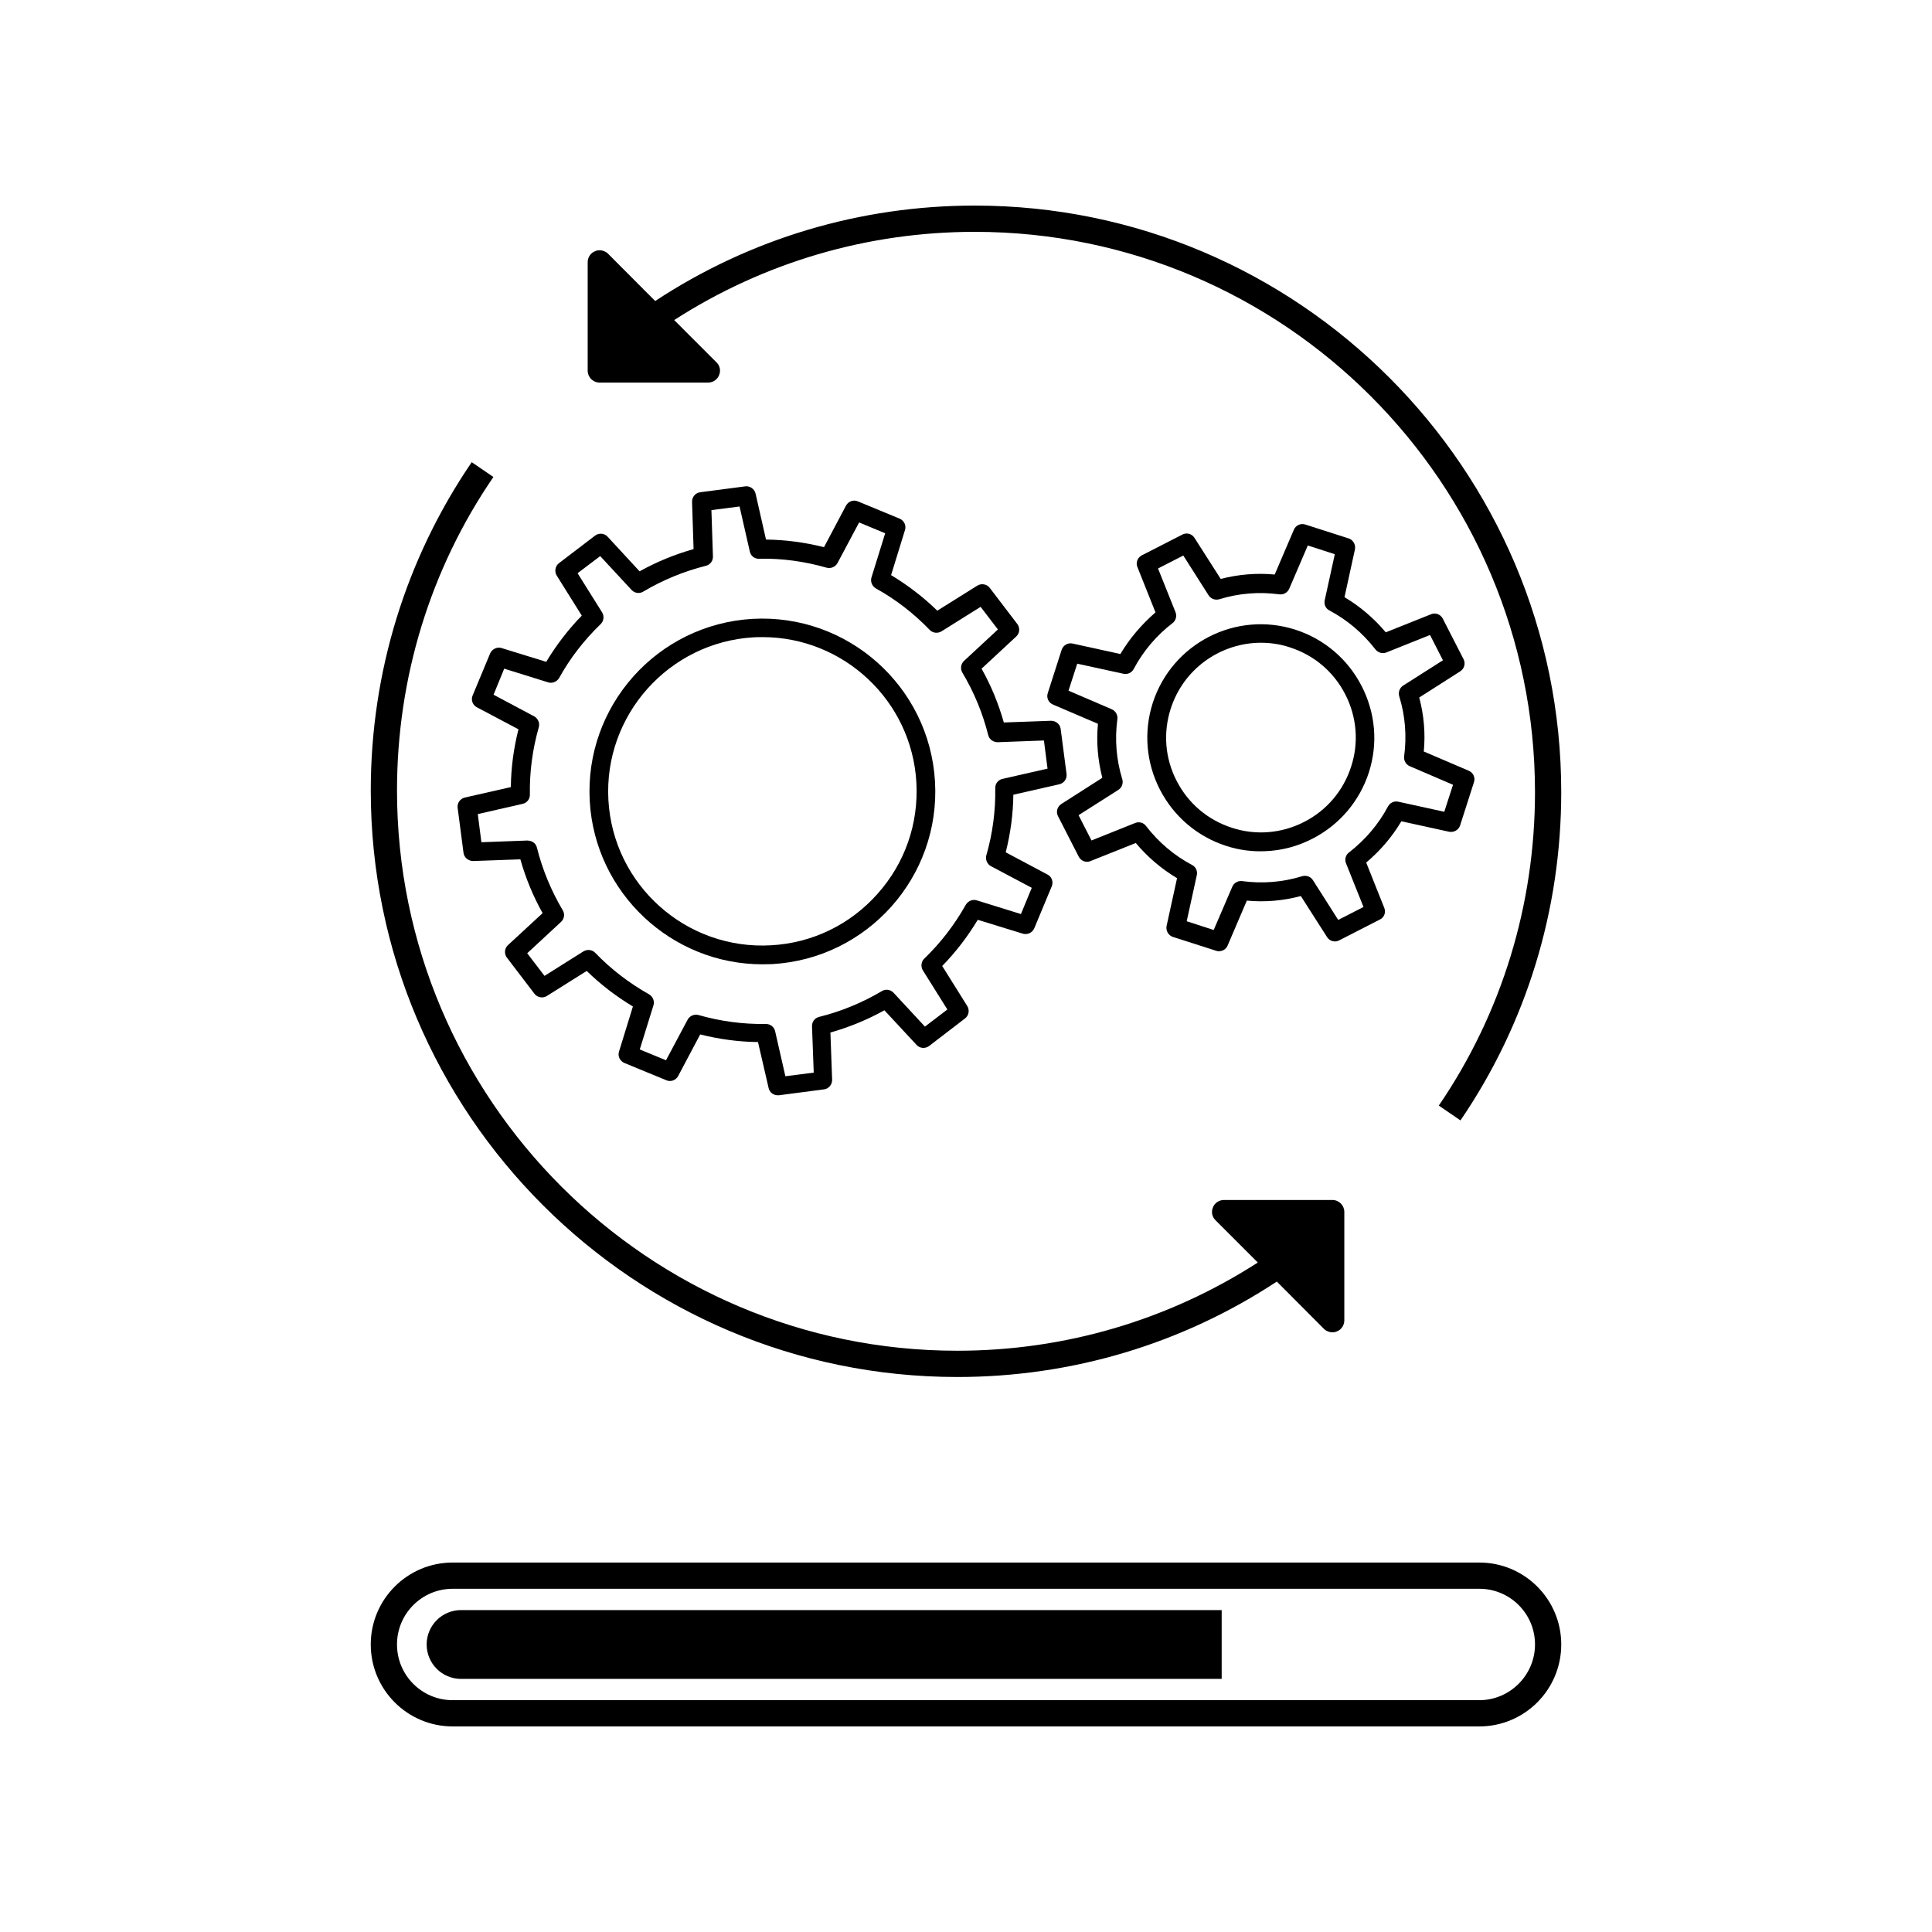 <?xml version="1.0" encoding="UTF-8"?>
<!-- Uploaded to: ICON Repo, www.svgrepo.com, Generator: ICON Repo Mixer Tools -->
<svg fill="#000000" width="800px" height="800px" version="1.1" viewBox="144 144 512 512" xmlns="http://www.w3.org/2000/svg">
 <g>
  <path d="m451.39 353.25c3.68 7.152 9.926 12.445 17.531 14.914 3.375 1.109 6.902 1.562 10.328 1.41 4.332-0.152 8.613-1.258 12.594-3.324 7.152-3.68 12.445-9.926 14.914-17.531 2.469-7.656 1.762-15.77-1.914-22.922-3.68-7.152-9.926-12.445-17.531-14.914-15.82-5.09-32.746 3.629-37.836 19.445-2.418 7.606-1.762 15.766 1.914 22.922zm2.871-21.465c3.324-10.328 12.695-17.027 22.973-17.434 2.82-0.102 5.742 0.25 8.613 1.211 6.398 2.066 11.586 6.449 14.66 12.445 3.074 5.996 3.629 12.797 1.562 19.145-2.066 6.398-6.449 11.586-12.445 14.66-5.996 3.074-12.797 3.629-19.145 1.562-6.398-2.066-11.586-6.449-14.66-12.445-3.07-5.941-3.625-12.746-1.559-19.145z"/>
  <path d="m440.91 317.32-12.645-2.769c-1.258-0.301-2.519 0.453-2.922 1.664l-3.68 11.488c-0.402 1.211 0.203 2.519 1.41 3.023l11.891 5.09c-0.453 4.785-0.051 9.574 1.16 14.309l-10.883 6.953c-1.059 0.707-1.461 2.066-0.855 3.223l5.492 10.73c0.605 1.16 1.965 1.664 3.125 1.16l11.992-4.785c3.125 3.727 6.801 6.852 10.934 9.32l-2.769 12.645c-0.25 1.258 0.453 2.519 1.664 2.922l11.488 3.68c0.301 0.102 0.555 0.152 0.855 0.102 0.957-0.051 1.812-0.605 2.168-1.512l5.09-11.891c4.785 0.453 9.574 0.051 14.309-1.211l6.953 10.883c0.707 1.109 2.117 1.461 3.223 0.855l10.73-5.492c1.199-0.559 1.703-1.918 1.199-3.129l-4.785-11.992c3.727-3.125 6.852-6.801 9.32-10.934l12.645 2.769c1.258 0.25 2.519-0.453 2.922-1.664l3.68-11.488c0.402-1.211-0.203-2.519-1.41-3.023l-11.891-5.09c0.453-4.785 0.051-9.574-1.211-14.309l10.883-6.945c1.059-0.707 1.461-2.066 0.855-3.223l-5.492-10.73c-0.605-1.16-1.965-1.664-3.125-1.16l-11.992 4.785c-3.125-3.727-6.801-6.852-10.934-9.32l2.769-12.645c0.25-1.258-0.453-2.519-1.664-2.922l-11.488-3.68c-1.211-0.402-2.519 0.203-3.023 1.359l-5.09 11.891c-4.785-0.453-9.574-0.051-14.309 1.16l-6.953-10.883c-0.707-1.109-2.117-1.461-3.223-0.855l-10.73 5.492c-1.16 0.605-1.664 1.965-1.16 3.125l4.785 11.992c-3.715 3.223-6.84 6.898-9.309 11.031zm14.613-11.086-4.637-11.586 6.699-3.426 6.699 10.531c0.605 0.957 1.762 1.359 2.82 1.059 5.238-1.613 10.578-2.016 15.922-1.309 1.109 0.152 2.168-0.453 2.621-1.461l4.938-11.488 7.152 2.316-2.672 12.191c-0.25 1.109 0.25 2.215 1.258 2.719 4.734 2.519 8.816 5.996 12.191 10.328 0.656 0.855 1.863 1.211 2.871 0.805l11.586-4.637 3.426 6.699-10.531 6.699c-0.957 0.605-1.359 1.762-1.059 2.82 1.613 5.238 2.016 10.578 1.309 15.922-0.152 1.109 0.453 2.168 1.461 2.621l11.488 4.938-2.316 7.152-12.191-2.672c-1.109-0.25-2.215 0.301-2.719 1.258-2.519 4.734-5.996 8.816-10.328 12.191-0.906 0.656-1.211 1.863-0.805 2.871l4.637 11.586-6.699 3.426-6.699-10.531c-0.605-0.957-1.762-1.359-2.82-1.059-5.238 1.613-10.578 2.016-15.922 1.309-1.109-0.152-2.168 0.453-2.621 1.461l-4.938 11.488-7.152-2.316 2.672-12.191c0.25-1.109-0.25-2.215-1.258-2.719-4.734-2.519-8.867-5.996-12.191-10.328-0.656-0.906-1.863-1.211-2.871-0.805l-11.586 4.637-3.426-6.699 10.531-6.699c0.957-0.605 1.359-1.762 1.059-2.82-1.613-5.238-2.016-10.578-1.309-15.922 0.152-1.109-0.453-2.168-1.461-2.621l-11.488-4.938 2.316-7.152 12.242 2.672c1.109 0.25 2.215-0.301 2.719-1.258 2.519-4.734 5.996-8.867 10.328-12.191 0.852-0.652 1.156-1.863 0.754-2.871z"/>
  <path d="m346.04 399.55c0.855 0 1.762-0.051 2.621-0.051 25.242-1.461 44.586-23.125 43.125-48.367-1.461-25.242-23.125-44.535-48.367-43.125-25.242 1.461-44.586 23.125-43.125 48.367 1.414 24.281 21.664 43.176 45.746 43.176zm-2.316-86.656c0.805-0.051 1.562-0.051 2.367-0.051 21.461 0 39.551 16.828 40.758 38.543 0.605 10.883-3.023 21.363-10.328 29.523-7.254 8.16-17.281 13-28.164 13.602-22.52 1.309-41.867-15.973-43.125-38.492-1.258-22.469 16.023-41.816 38.492-43.125z"/>
  <path d="m273.89 317.17-4.637 11.133c-0.504 1.16 0 2.57 1.109 3.125l11.035 5.844c-1.258 4.988-1.965 10.125-2.016 15.316l-12.191 2.769c-1.258 0.301-2.066 1.461-1.914 2.719l1.562 11.941c0.152 1.258 1.309 2.168 2.57 2.168l12.496-0.453c1.41 4.988 3.375 9.773 5.894 14.258l-9.168 8.465c-0.957 0.855-1.059 2.316-0.301 3.324l7.305 9.574c0.754 1.008 2.215 1.258 3.273 0.605l10.578-6.648c3.727 3.629 7.809 6.75 12.242 9.422l-3.68 11.941c-0.402 1.211 0.25 2.519 1.41 3.023l11.133 4.586c1.16 0.504 2.519 0 3.125-1.109l5.844-11.035c5.039 1.258 10.125 1.965 15.316 2.016l2.82 12.191c0.25 1.16 1.258 1.914 2.418 1.914h0.301l11.941-1.562c1.258-0.152 2.215-1.258 2.168-2.57l-0.453-12.496c4.988-1.41 9.773-3.375 14.309-5.894l8.516 9.168c0.855 0.957 2.316 1.059 3.324 0.301l9.523-7.305c1.008-0.754 1.258-2.215 0.605-3.273l-6.648-10.629c3.629-3.727 6.75-7.809 9.422-12.242l11.941 3.68c1.211 0.352 2.519-0.25 3.023-1.41l4.637-11.133c0.504-1.211 0-2.57-1.109-3.125l-11.082-5.894c1.258-4.988 1.965-10.125 2.016-15.266l12.191-2.769c1.258-0.301 2.066-1.461 1.914-2.719l-1.562-11.941c-0.152-1.258-1.258-2.168-2.57-2.168l-12.496 0.453c-1.41-4.988-3.375-9.773-5.894-14.258l9.168-8.516c0.957-0.855 1.059-2.316 0.301-3.324l-7.305-9.574c-0.754-1.008-2.215-1.258-3.273-0.605l-10.629 6.648c-3.727-3.629-7.809-6.75-12.242-9.422l3.68-11.941c0.402-1.211-0.25-2.519-1.41-3.023l-11.082-4.586c-1.16-0.504-2.519 0-3.125 1.109l-5.844 11.035c-4.988-1.258-10.176-1.965-15.367-2.016l-2.769-12.191c-0.301-1.258-1.512-2.066-2.719-1.914l-11.941 1.562c-1.258 0.152-2.215 1.258-2.168 2.57l0.402 12.496c-4.988 1.41-9.773 3.375-14.309 5.894l-8.465-9.168c-0.855-0.957-2.316-1.059-3.324-0.301l-9.574 7.305c-1.008 0.754-1.258 2.215-0.605 3.273l6.648 10.629c-3.629 3.727-6.75 7.809-9.422 12.242l-11.941-3.68c-1.113-0.301-2.422 0.301-2.926 1.461zm3.731 4.031 11.637 3.629c1.109 0.352 2.316-0.152 2.922-1.16 2.922-5.289 6.648-10.078 10.984-14.258 0.855-0.805 1.008-2.117 0.402-3.125l-6.5-10.379 5.996-4.535 8.312 8.969c0.805 0.855 2.066 1.059 3.074 0.453 5.188-3.074 10.781-5.391 16.625-6.852 1.16-0.301 1.914-1.309 1.863-2.519l-0.402-12.242 7.457-0.957 2.719 11.941c0.25 1.16 1.258 1.965 2.469 1.914 6.047-0.152 12.09 0.707 17.887 2.367 1.109 0.301 2.316-0.203 2.871-1.211l5.742-10.781 6.902 2.871-3.629 11.688c-0.352 1.109 0.152 2.316 1.16 2.922 5.289 2.922 10.078 6.648 14.258 10.984 0.805 0.855 2.117 1.008 3.125 0.402l10.379-6.5 4.586 5.996-8.969 8.312c-0.855 0.805-1.059 2.117-0.453 3.125 3.074 5.141 5.391 10.73 6.852 16.574 0.301 1.16 1.359 1.863 2.519 1.863l12.242-0.453 0.957 7.457-11.941 2.719c-1.16 0.25-1.965 1.309-1.914 2.469 0.102 6.047-0.707 12.043-2.367 17.785-0.301 1.109 0.203 2.316 1.211 2.871l10.832 5.742-2.871 6.953-11.688-3.629c-1.109-0.352-2.316 0.152-2.922 1.16-2.973 5.289-6.648 10.078-10.984 14.258-0.855 0.805-1.008 2.117-0.402 3.125l6.5 10.379-5.945 4.535-8.312-8.969c-0.805-0.855-2.066-1.059-3.074-0.453-5.188 3.074-10.781 5.391-16.676 6.852-1.16 0.301-1.914 1.309-1.863 2.519l0.453 12.242-7.512 0.961-2.719-11.941c-0.25-1.109-1.258-1.914-2.418-1.914h-0.051c-5.996 0.102-12.043-0.707-17.836-2.367-1.109-0.301-2.316 0.203-2.871 1.211l-5.742 10.781-6.953-2.871 3.629-11.688c0.352-1.109-0.152-2.316-1.16-2.922-5.289-2.973-10.078-6.648-14.258-10.984-0.805-0.855-2.117-1.008-3.125-0.402l-10.328 6.5-4.586-5.996 8.969-8.312c0.855-0.805 1.059-2.066 0.453-3.074-3.074-5.188-5.391-10.781-6.852-16.625-0.301-1.16-1.258-1.812-2.519-1.863l-12.191 0.453-0.957-7.457 11.891-2.719c1.16-0.25 1.965-1.309 1.914-2.469-0.102-6.047 0.707-12.043 2.367-17.836 0.301-1.109-0.203-2.316-1.211-2.871l-10.781-5.742z"/>
  <path d="m397.68 508.92c30.379 0 59.602-8.766 84.691-25.293l12.496 12.543c0.555 0.555 1.41 0.906 2.215 0.906 0.453 0 0.805-0.051 1.211-0.25 1.211-0.453 1.965-1.664 1.965-2.922v-28.719c0-1.762-1.41-3.176-3.176-3.176h-28.719c-1.258 0-2.469 0.754-2.922 1.965-0.504 1.16-0.25 2.519 0.707 3.426l11.184 11.184c-23.73 15.266-51.137 23.375-79.652 23.375-81.867 0-148.47-66.605-148.47-148.47 0-29.875 8.816-58.645 25.543-83.078l-5.742-3.93c-17.48 25.645-26.754 55.723-26.754 87.008 0 85.707 69.73 155.43 155.43 155.43z"/>
  <path d="m402.32 198.48c-30.379 0-59.602 8.766-84.691 25.293l-12.496-12.543c-0.555-0.555-1.41-0.906-2.215-0.906-0.453 0-0.805 0.051-1.211 0.25-1.211 0.453-1.965 1.664-1.965 2.922v28.719c0 1.762 1.41 3.176 3.176 3.176h28.719c1.258 0 2.469-0.754 2.922-1.965 0.504-1.16 0.25-2.519-0.707-3.426l-11.184-11.184c23.73-15.266 51.137-23.375 79.652-23.375 81.867 0 148.47 66.605 148.47 148.47 0 29.875-8.816 58.645-25.492 83.078l5.742 3.93c17.48-25.645 26.703-55.723 26.703-87.008 0-85.707-69.727-155.43-155.43-155.43z"/>
  <path d="m536.03 558.09h-272.06c-11.992 0-21.715 9.723-21.715 21.715 0 11.992 9.723 21.715 21.715 21.715h272.06c11.992 0 21.715-9.723 21.715-21.715 0-11.992-9.723-21.715-21.715-21.715zm0 36.477h-272.06c-8.16 0-14.762-6.602-14.762-14.762s6.602-14.762 14.762-14.762h272.06c8.16 0 14.762 6.602 14.762 14.762 0 8.109-6.652 14.762-14.762 14.762z"/>
  <path d="m257.07 579.81c0 5.039 4.082 9.117 9.117 9.117h201.57v-18.238h-201.57c-5.039 0-9.121 4.082-9.121 9.121z"/>
 </g>
</svg>